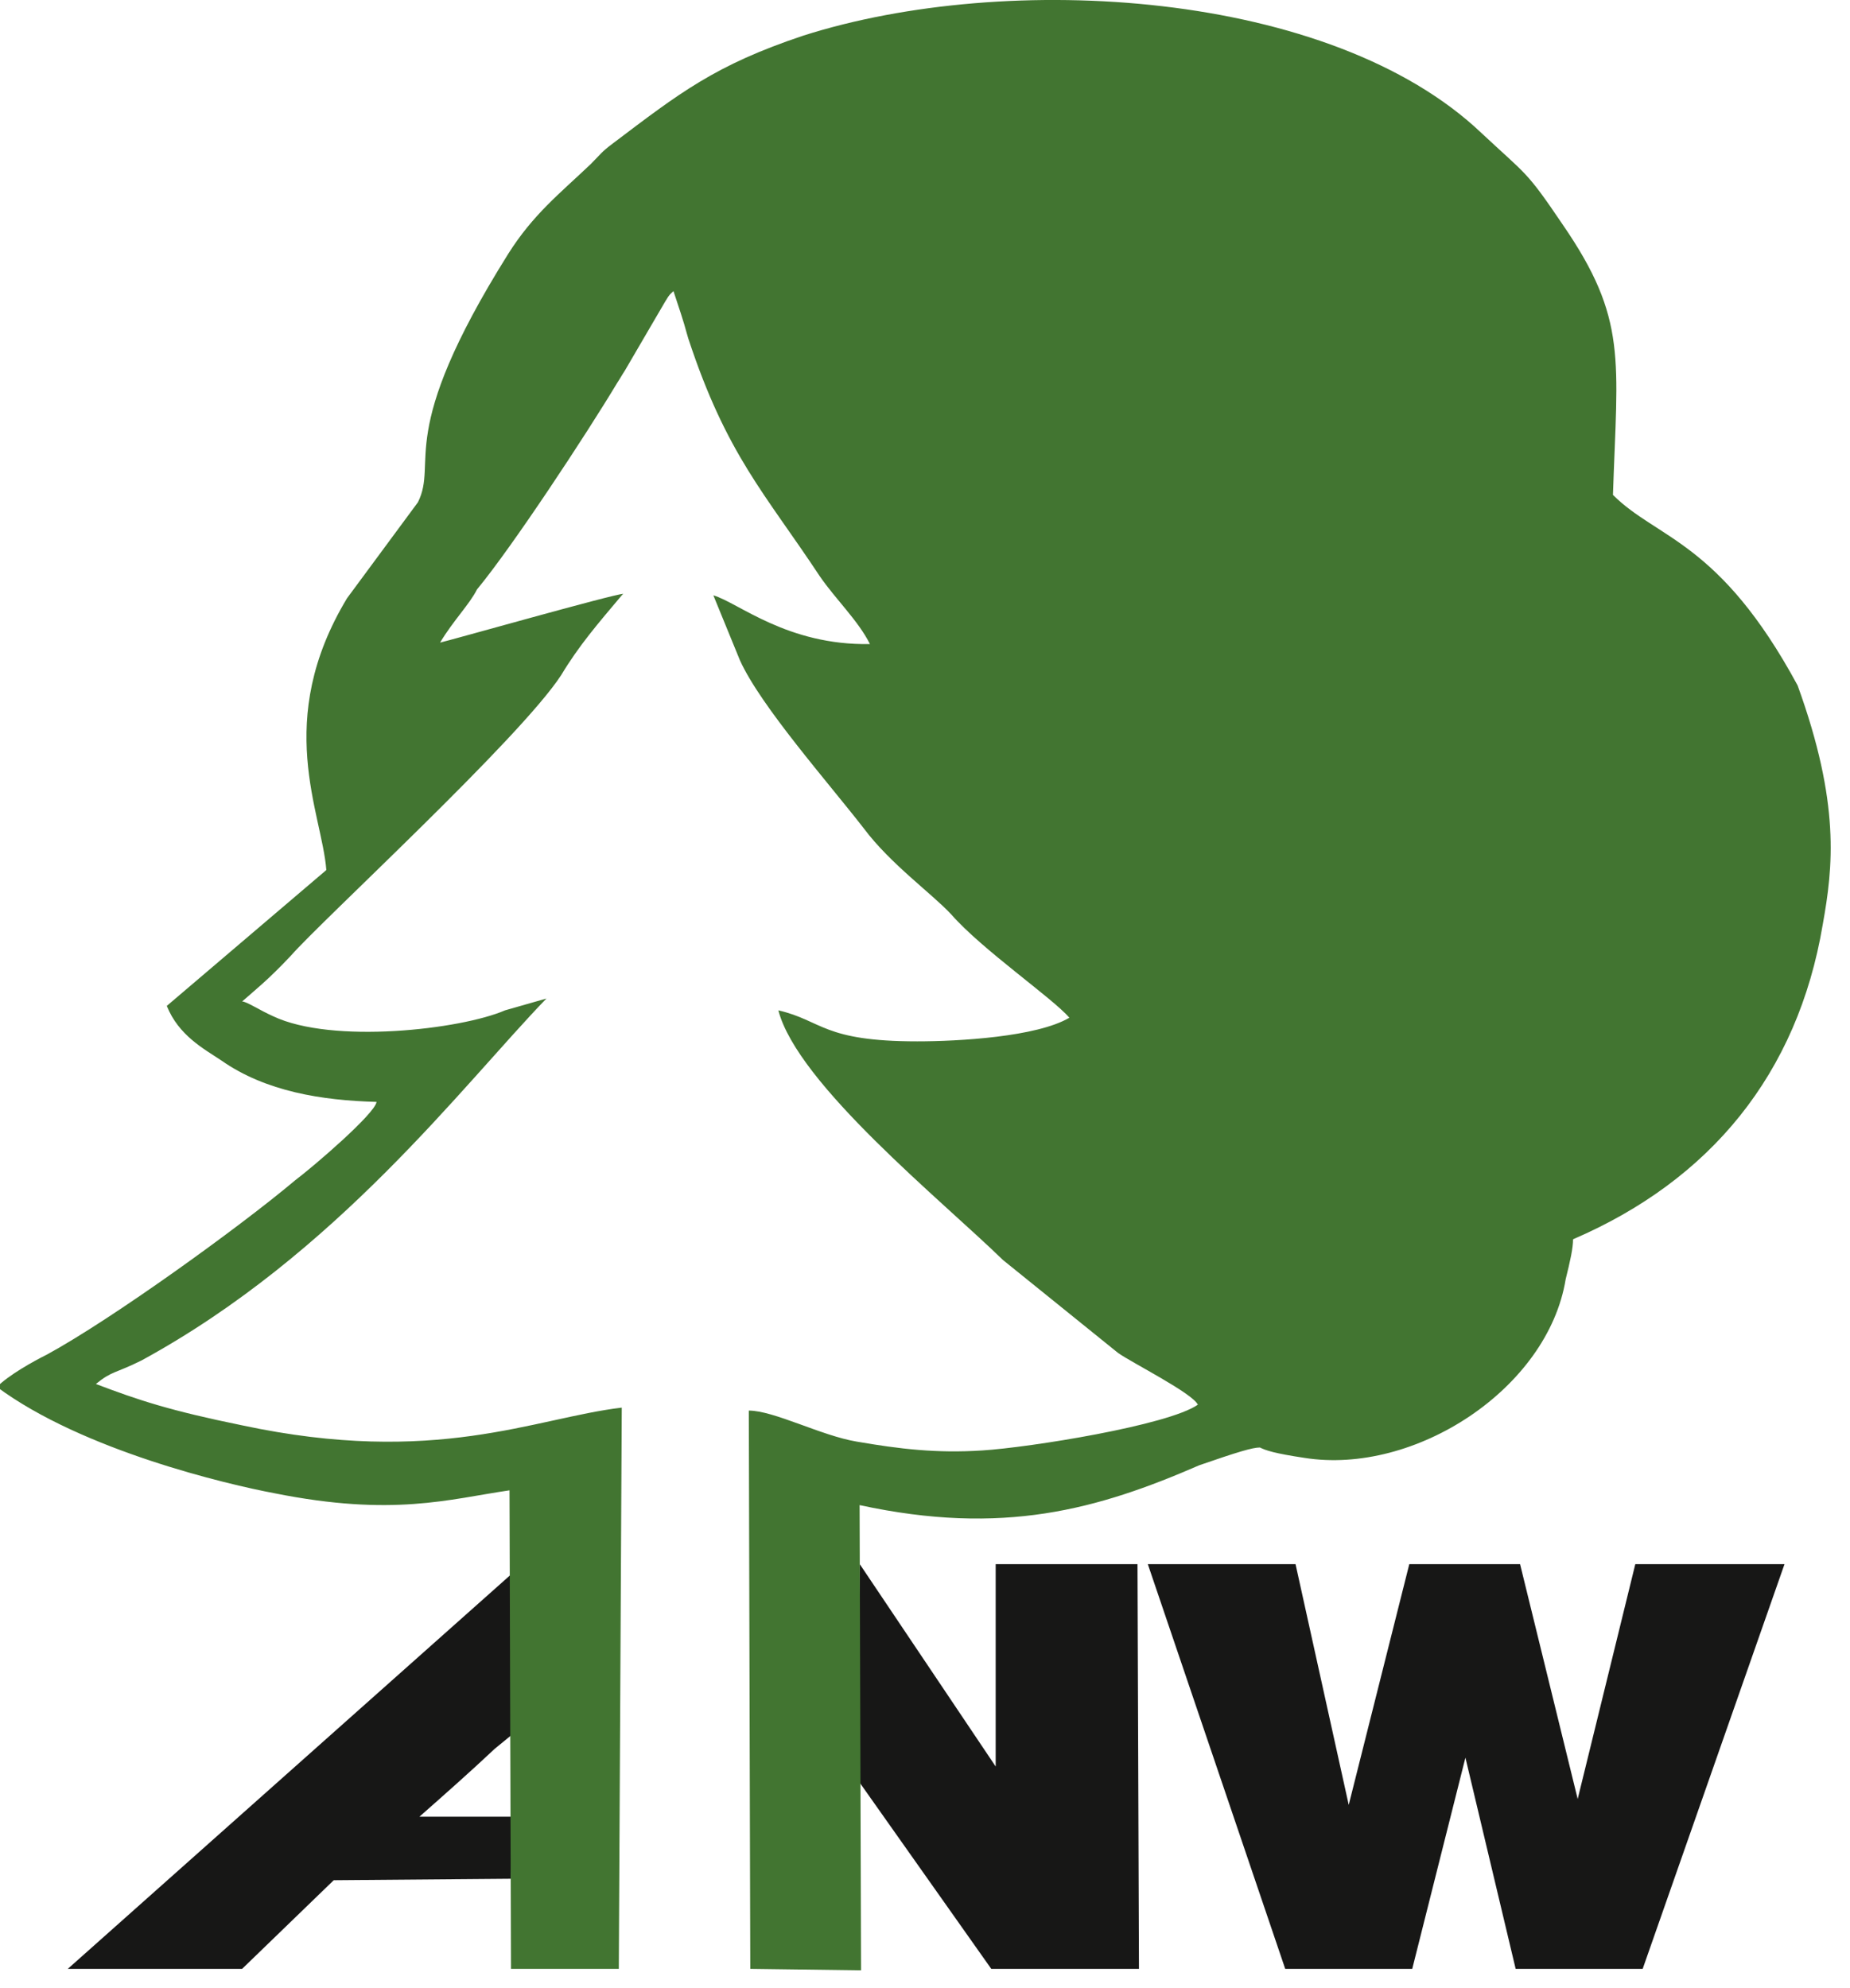 <?xml version="1.0" encoding="UTF-8" standalone="no"?>
<svg xmlns:dc="http://purl.org/dc/elements/1.1/" xmlns:cc="http://creativecommons.org/ns#" xmlns:rdf="http://www.w3.org/1999/02/22-rdf-syntax-ns#" xmlns:svg="http://www.w3.org/2000/svg" xmlns="http://www.w3.org/2000/svg" xmlns:sodipodi="http://sodipodi.sourceforge.net/DTD/sodipodi-0.dtd" xmlns:inkscape="http://www.inkscape.org/namespaces/inkscape" xml:space="preserve" width="55.831" height="60" version="1.1" style="clip-rule:evenodd;fill-rule:evenodd;image-rendering:optimizeQuality;shape-rendering:geometricPrecision;text-rendering:geometricPrecision" viewBox="0 0 53.844 57.874" id="svg18" sodipodi:docname="logo_anw_flat_56x60.svg" inkscape:version="1.0.1 (3bc2e813f5, 2020-09-07)"><sodipodi:namedview pagecolor="#ffffff" bordercolor="#666666" borderopacity="1" objecttolerance="10" gridtolerance="10" guidetolerance="10" inkscape:pageopacity="0" inkscape:pageshadow="2" inkscape:window-width="1920" inkscape:window-height="990" id="namedview20" showgrid="false" inkscape:zoom="3.607625" inkscape:cx="1.1209172" inkscape:cy="73.33607" inkscape:window-x="0" inkscape:window-y="0" inkscape:window-maximized="1" inkscape:current-layer="svg18" fit-margin-top="0" fit-margin-left="0" fit-margin-right="0" fit-margin-bottom="0"/>
 <defs id="defs4">
  <style type="text/css" id="style2">
   <![CDATA[
    .fil0 {fill:#171716}
    .fil2 {fill:#334C26}
    .fil1 {fill:#427531}
   ]]>
  </style>
 
  
  
  
  
  
  
 </defs>
 <g id="g873" transform="matrix(0.043,0,0,0.043,-0.094,0.004)"><path class="fil0" d="m 779.127,1059 93,274 h 86 l 36,-143 34,143 h 86 l 96,-274 h -101 l -39,159 -39,-159 h -75 l -41,163 -36,-163 z m -7,0 h -96 v 137 l -92,-137 v 148 l 89,126 h 100 z" id="path7"/><path class="fil0" d="m 228,1273 120,-1 1,-42 h -63 c 17,-15 34,-30 51,-46 l 11,-9 V 1066 L 48,1333 h 118 z" id="path9"/><path class="fil1" d="m 188,1011 c 80,16 118,4 159,-2 l 1,324 h 73 l 2,-380 c -59,7 -126,40 -257,12 -49,-10 -70,-17 -99,-28 11,-9 13,-7 31,-16 132,-72 217,-186 274,-245 l -28,8 c -30,13 -117,23 -157,4 -9,-4 -18,-10 -21,-10 9,-8 17,-14 33,-31 21,-24 155,-147 183,-190 12,-20 25,-35 41,-54 l 1,-1 c -6,0 -119,32 -124,33 9,-15 20,-26 25,-36 24,-29 74,-105 95,-140 2,-3 3,-5 5,-8 34,-58 28,-49 33,-54 9,27 7,22 10,32 26,79 52,105 89,161 11,16 26,30 34,46 -56,1 -89,-28 -106,-33 l 18,44 c 14,31 60,83 84,114 18,24 46,44 59,58 21,24 69,57 80,70 -22,13 -75,16 -103,16 -64,0 -64,-14 -94,-21 13,50 111,129 152,169 l 78,63 c 10,7 50,27 54,35 -20,14 -114,29 -146,31 -31,2 -56,-1 -85,-6 -24,-4 -56,-21 -73,-21 l 1,378 75,1 -1,-315 c 97,21 161,3 230,-27 26,-9 36,-12 41,-12 4,2 10,4 30,7 75,12 165,-47 177,-121 3,-12 5,-21 5,-27 93,-40 152,-112 169,-213 7,-39 12,-82 -17,-162 -53,-98 -95,-99 -125,-129 3,-92 10,-119 -34,-183 -25,-37 -24,-33 -55,-62 C 903,-7 684,-20 546,24 486,44 462,63 417,97 c -8,6 -8,7 -15,14 -21,20 -39,34 -56,61 -77,123 -47,140 -61,168 l -48,65 c -50,83 -17,145 -14,184 l -108,92 c 8,20 25,29 37,37 30,21 68,27 105,28 -1,8 -43,44 -55,53 -38,32 -124,94 -168,118 -10,5 -26,14 -34,22 58,43 156,66 188,72 z" id="path11"/></g>
</svg>
